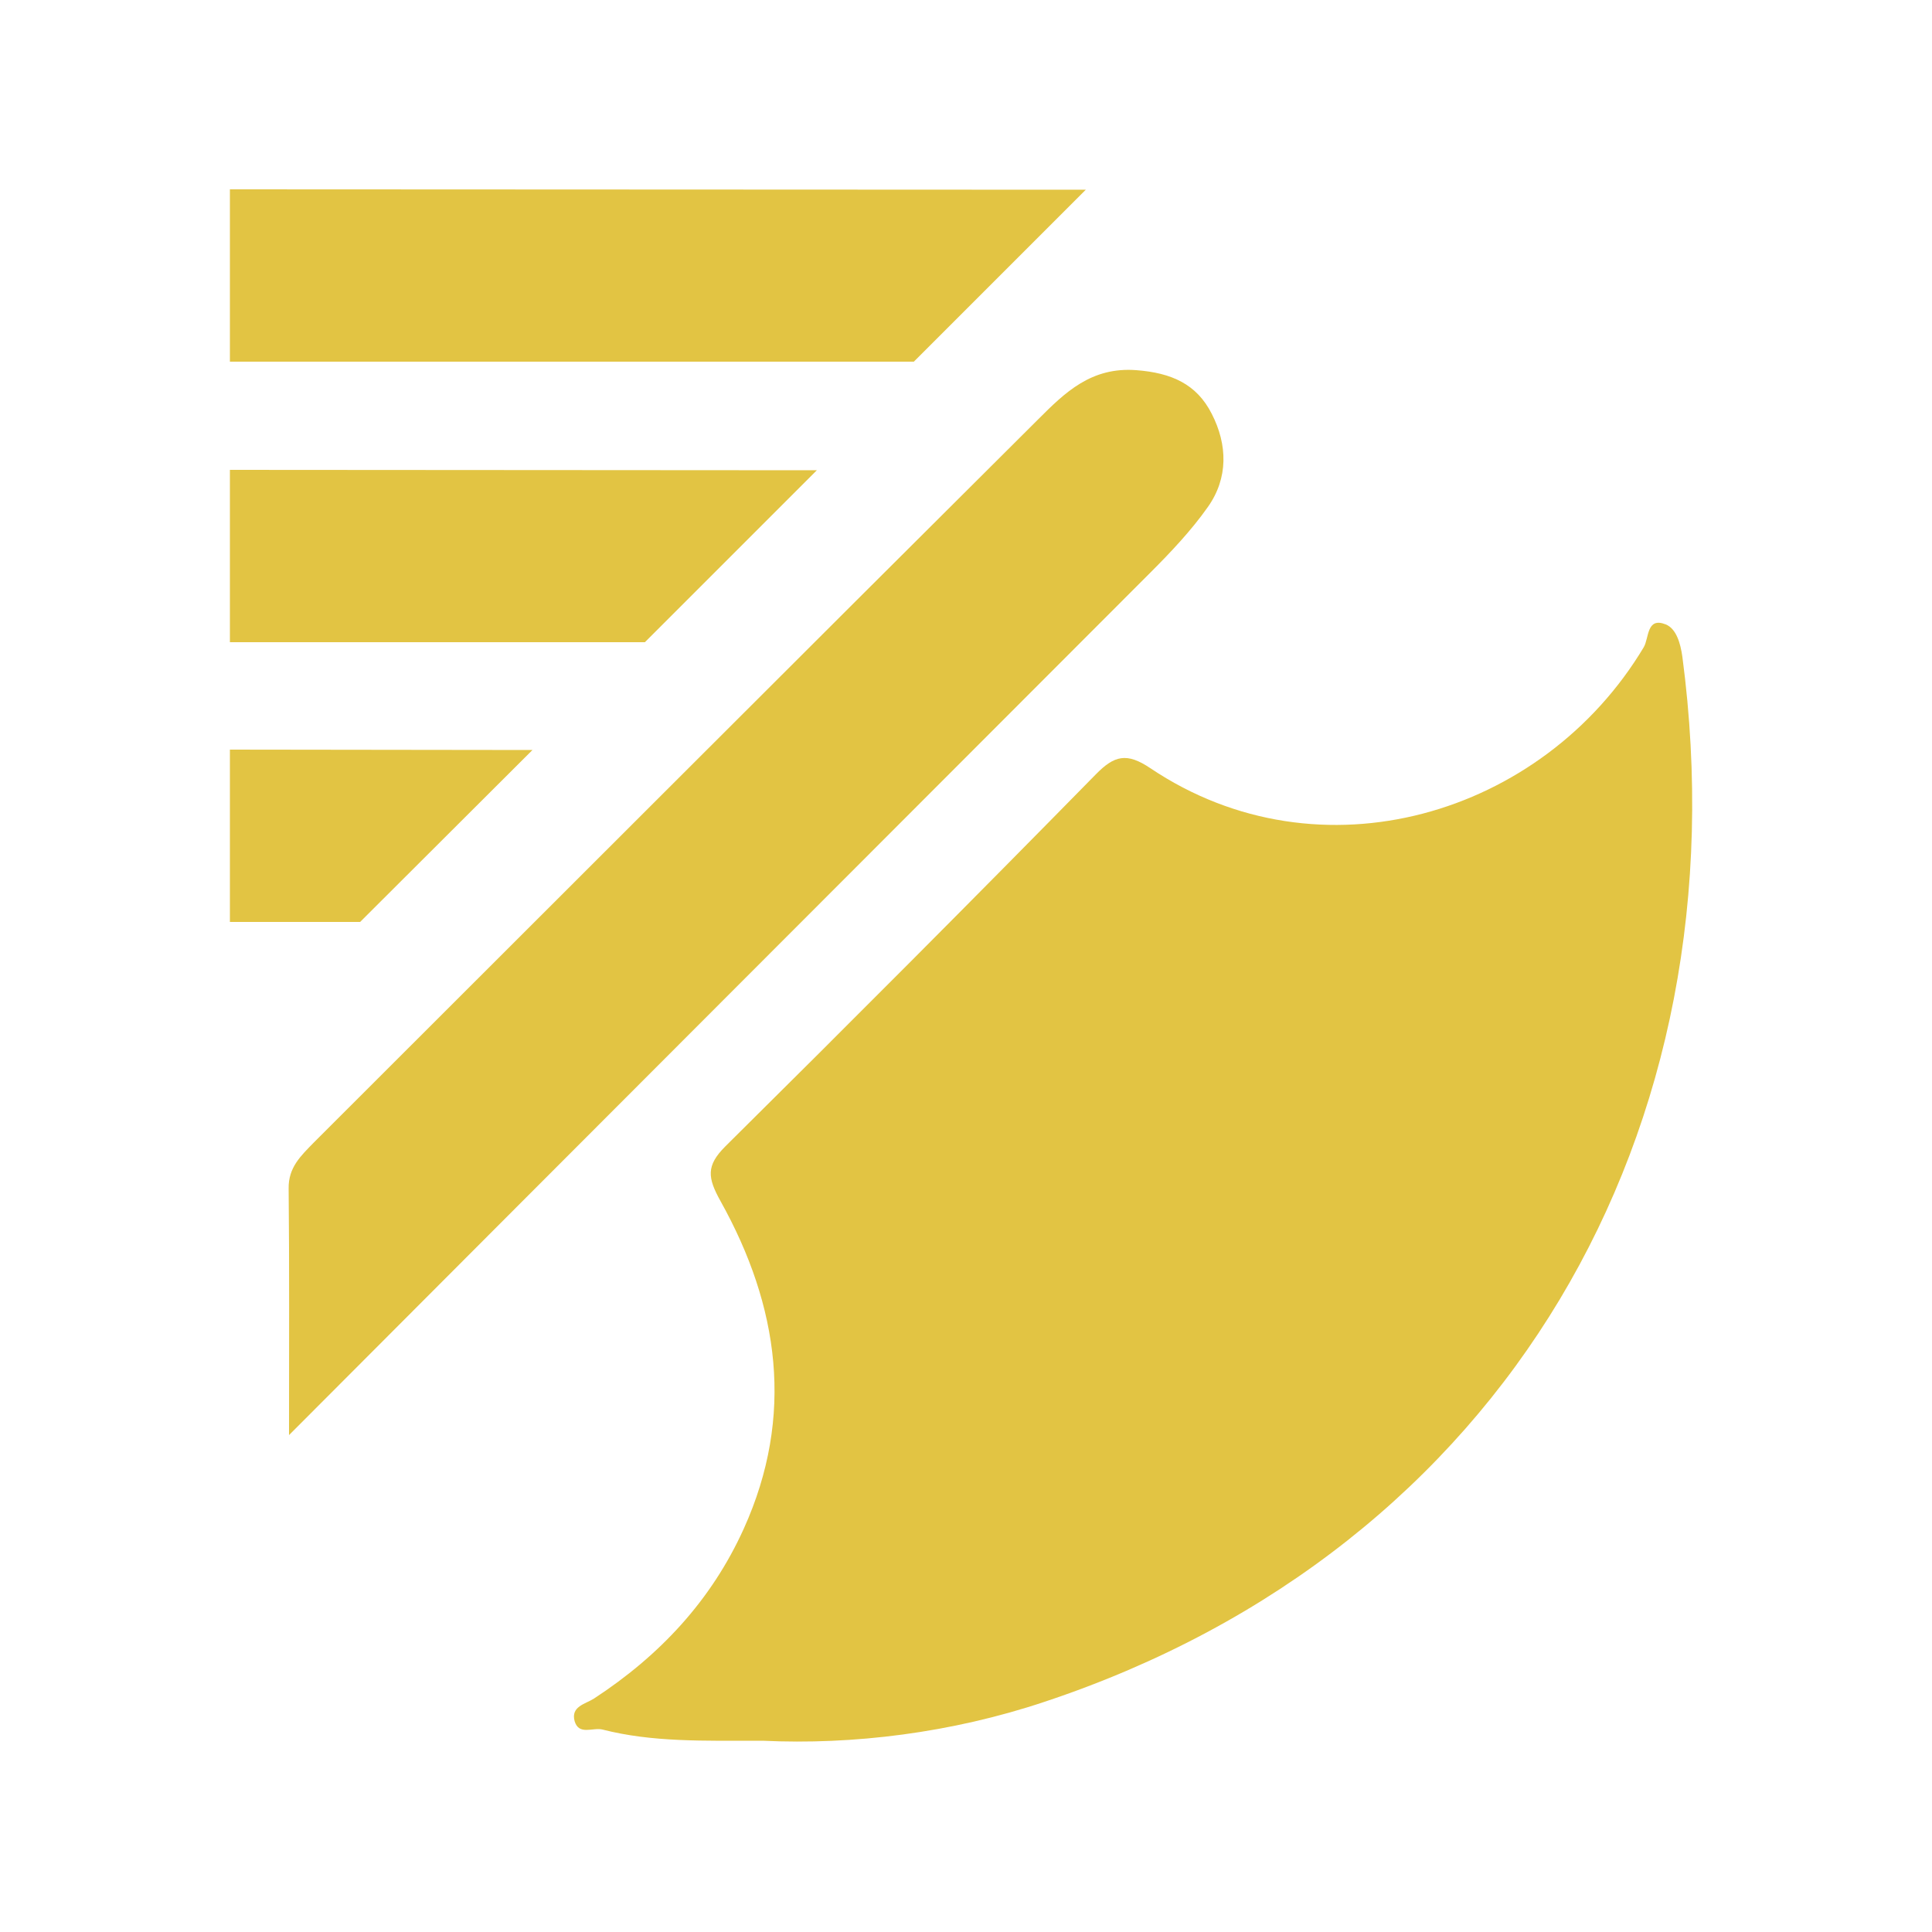 <svg xmlns="http://www.w3.org/2000/svg" xml:space="preserve" baseProfile="tiny" overflow="visible" viewBox="0 0 500 500"><path fill="#e2c443" d="M197.4 450.5c-15.5 0-28.6.4-41.5-2.9-2.5-.6-6.1 1.6-7.2-2.2-1-3.8 2.8-4.4 5-5.8 17-11.1 30.4-25.4 38.8-44 13.2-29.2 9.1-57.6-6-84.7-3.4-6.1-3.8-9.2 1.2-14.2 32.2-31.9 64.2-64 95.9-96.3 4.8-4.9 8-5.7 14.1-1.6 43.9 29.5 101.6 12.3 127.7-31.3 1.4-2.4.7-7.9 5.7-5.9 2.7 1.1 3.8 4.8 4.3 8.4 16.2 122.6-45.9 230.8-165 270.4-24.2 8.1-49.7 11.2-73 10.1M74.8 371.4c0-23.5.1-43.6-.1-63.8-.1-5.5 3.2-8.5 6.5-11.9 62.5-62.4 124.9-124.9 187.5-187.2 6.9-6.9 13.7-13.6 25.4-12.7 9.1.7 15.6 3.6 19.5 11.3 4.1 8 4.3 16.6-1 24.1-4.3 6.1-9.6 11.7-14.9 17-73.4 73.5-146.8 146.9-222.9 223.2M59.5 194v44.6h33.7l44.6-44.5zm0-72.4v44.6h107.4l44.5-44.5zm0-72.6v44.6h177L281 49.1z"/></svg>